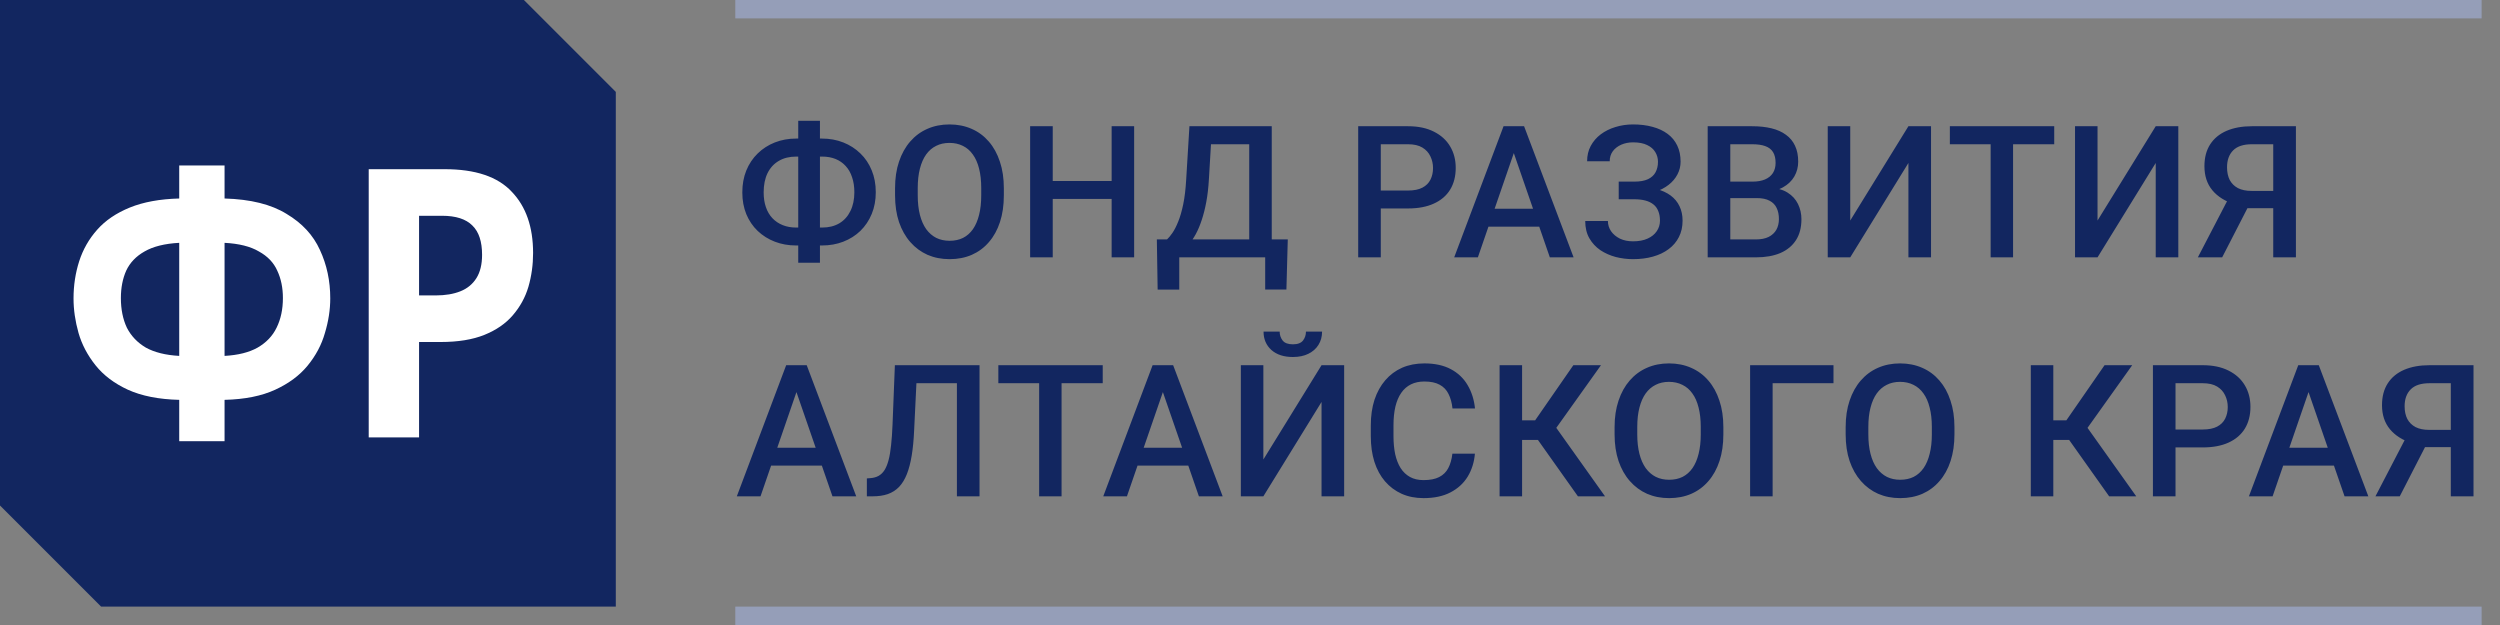<svg width="136" height="34" viewBox="0 0 136 34" fill="none" xmlns="http://www.w3.org/2000/svg">
<rect x="0" y="0" width="136" height="34" fill="#808080" stroke="none"/>
<path d="M43.312 7.538H44.713C45.134 7.538 45.521 7.609 45.874 7.749C46.23 7.889 46.54 8.089 46.805 8.347C47.069 8.601 47.275 8.908 47.422 9.268C47.569 9.624 47.642 10.021 47.642 10.458C47.642 10.889 47.569 11.283 47.422 11.639C47.275 11.995 47.069 12.302 46.805 12.56C46.54 12.815 46.23 13.011 45.874 13.148C45.521 13.285 45.134 13.354 44.713 13.354H43.312C42.894 13.354 42.507 13.285 42.151 13.148C41.795 13.011 41.483 12.815 41.215 12.56C40.95 12.305 40.745 12.001 40.598 11.649C40.454 11.293 40.382 10.899 40.382 10.468C40.382 10.03 40.454 9.634 40.598 9.278C40.745 8.918 40.95 8.61 41.215 8.352C41.483 8.09 41.795 7.889 42.151 7.749C42.507 7.609 42.894 7.538 43.312 7.538ZM43.312 8.518C42.946 8.518 42.631 8.597 42.366 8.753C42.102 8.907 41.898 9.129 41.754 9.42C41.613 9.71 41.543 10.06 41.543 10.468C41.543 10.768 41.584 11.036 41.666 11.271C41.747 11.507 41.865 11.706 42.018 11.869C42.172 12.032 42.358 12.158 42.577 12.246C42.796 12.335 43.041 12.379 43.312 12.379H44.723C45.085 12.379 45.397 12.302 45.658 12.148C45.92 11.992 46.121 11.77 46.261 11.482C46.405 11.195 46.477 10.853 46.477 10.458C46.477 10.154 46.436 9.883 46.354 9.645C46.276 9.403 46.16 9.199 46.006 9.033C45.856 8.866 45.673 8.739 45.458 8.65C45.242 8.562 44.997 8.518 44.723 8.518H43.312ZM44.605 6.573V14.294H43.424V6.573H44.605ZM54.609 10.238V10.63C54.609 11.168 54.539 11.652 54.398 12.08C54.258 12.508 54.057 12.872 53.795 13.172C53.538 13.473 53.227 13.703 52.865 13.863C52.502 14.02 52.1 14.098 51.66 14.098C51.222 14.098 50.822 14.02 50.459 13.863C50.1 13.703 49.788 13.473 49.524 13.172C49.259 12.872 49.053 12.508 48.906 12.08C48.763 11.652 48.691 11.168 48.691 10.63V10.238C48.691 9.699 48.763 9.217 48.906 8.793C49.05 8.365 49.252 8.001 49.514 7.7C49.778 7.396 50.09 7.166 50.45 7.009C50.812 6.849 51.212 6.769 51.65 6.769C52.091 6.769 52.492 6.849 52.855 7.009C53.218 7.166 53.529 7.396 53.791 7.7C54.052 8.001 54.253 8.365 54.393 8.793C54.537 9.217 54.609 9.699 54.609 10.238ZM53.379 10.63V10.228C53.379 9.829 53.34 9.478 53.262 9.175C53.186 8.868 53.074 8.611 52.923 8.405C52.776 8.196 52.595 8.04 52.38 7.935C52.164 7.827 51.921 7.774 51.65 7.774C51.379 7.774 51.137 7.827 50.925 7.935C50.712 8.04 50.531 8.196 50.381 8.405C50.234 8.611 50.121 8.868 50.043 9.175C49.965 9.478 49.925 9.829 49.925 10.228V10.63C49.925 11.028 49.965 11.381 50.043 11.688C50.121 11.995 50.236 12.255 50.386 12.467C50.539 12.676 50.722 12.834 50.934 12.942C51.147 13.046 51.388 13.099 51.66 13.099C51.934 13.099 52.177 13.046 52.389 12.942C52.602 12.834 52.781 12.676 52.928 12.467C53.075 12.255 53.186 11.995 53.262 11.688C53.34 11.381 53.379 11.028 53.379 10.63ZM60.752 9.846V10.821H56.965V9.846H60.752ZM57.269 6.867V14H56.039V6.867H57.269ZM61.697 6.867V14H60.473V6.867H61.697ZM69.105 13.025V14H63.848V13.025H69.105ZM64.152 13.025V15.754H62.976L62.932 13.025H64.152ZM70.055 13.025L69.981 15.749H68.826V13.025H70.055ZM68.243 6.867V7.847H64.95V6.867H68.243ZM69.183 6.867V14H67.958V6.867H69.183ZM64.705 6.867H65.935L65.764 9.758C65.737 10.215 65.69 10.626 65.621 10.992C65.553 11.358 65.469 11.686 65.371 11.977C65.277 12.264 65.169 12.519 65.048 12.741C64.927 12.96 64.798 13.149 64.661 13.309C64.524 13.47 64.384 13.607 64.24 13.721C64.099 13.832 63.961 13.925 63.824 14H63.167V13.025H63.486C63.574 12.944 63.672 12.826 63.779 12.673C63.887 12.516 63.992 12.312 64.093 12.06C64.198 11.805 64.289 11.49 64.367 11.115C64.446 10.739 64.499 10.287 64.529 9.758L64.705 6.867ZM76.595 11.34H74.738V10.365H76.595C76.918 10.365 77.18 10.313 77.379 10.208C77.578 10.104 77.723 9.96 77.815 9.777C77.909 9.591 77.957 9.379 77.957 9.14C77.957 8.915 77.909 8.704 77.815 8.508C77.723 8.309 77.578 8.149 77.379 8.028C77.18 7.907 76.918 7.847 76.595 7.847H75.115V14H73.886V6.867H76.595C77.147 6.867 77.616 6.965 78.001 7.161C78.39 7.354 78.685 7.622 78.888 7.965C79.09 8.304 79.191 8.693 79.191 9.131C79.191 9.591 79.09 9.986 78.888 10.316C78.685 10.646 78.39 10.899 78.001 11.075C77.616 11.252 77.147 11.34 76.595 11.34ZM82.527 7.818L80.396 14H79.108L81.793 6.867H82.616L82.527 7.818ZM84.311 14L82.175 7.818L82.082 6.867H82.91L85.604 14H84.311ZM84.208 11.355V12.33H80.328V11.355H84.208ZM89.048 10.581H88.058V9.88H88.911C89.215 9.88 89.461 9.836 89.65 9.748C89.84 9.656 89.977 9.531 90.062 9.371C90.15 9.207 90.194 9.018 90.194 8.802C90.194 8.61 90.145 8.433 90.047 8.273C89.953 8.113 89.806 7.986 89.606 7.891C89.407 7.793 89.151 7.744 88.837 7.744C88.602 7.744 88.388 7.787 88.196 7.871C88.003 7.956 87.849 8.076 87.735 8.229C87.624 8.383 87.568 8.564 87.568 8.773H86.339C86.339 8.463 86.404 8.185 86.535 7.94C86.669 7.692 86.85 7.481 87.079 7.308C87.31 7.135 87.576 7.003 87.877 6.911C88.181 6.817 88.501 6.769 88.837 6.769C89.229 6.769 89.584 6.813 89.9 6.901C90.217 6.986 90.49 7.114 90.719 7.284C90.947 7.453 91.122 7.666 91.243 7.92C91.364 8.172 91.424 8.464 91.424 8.797C91.424 9.042 91.367 9.273 91.253 9.488C91.141 9.704 90.981 9.893 90.772 10.056C90.563 10.22 90.312 10.349 90.018 10.444C89.727 10.535 89.404 10.581 89.048 10.581ZM88.058 10.154H89.048C89.443 10.154 89.794 10.195 90.101 10.277C90.408 10.359 90.668 10.478 90.88 10.634C91.093 10.791 91.254 10.986 91.365 11.217C91.476 11.446 91.532 11.709 91.532 12.006C91.532 12.339 91.465 12.637 91.331 12.898C91.2 13.156 91.014 13.375 90.772 13.554C90.531 13.734 90.245 13.87 89.915 13.961C89.588 14.053 89.229 14.098 88.837 14.098C88.52 14.098 88.207 14.059 87.897 13.981C87.59 13.899 87.31 13.775 87.059 13.608C86.811 13.438 86.612 13.223 86.461 12.962C86.311 12.7 86.236 12.387 86.236 12.021H87.47C87.47 12.223 87.528 12.41 87.642 12.579C87.759 12.746 87.92 12.88 88.122 12.981C88.328 13.079 88.566 13.128 88.837 13.128C89.148 13.128 89.41 13.079 89.626 12.981C89.845 12.883 90.011 12.749 90.126 12.579C90.243 12.41 90.302 12.219 90.302 12.006C90.302 11.804 90.271 11.629 90.209 11.482C90.15 11.332 90.062 11.211 89.945 11.12C89.827 11.025 89.681 10.955 89.508 10.909C89.335 10.863 89.136 10.84 88.911 10.84H88.058V10.154ZM95.573 10.777H93.756L93.746 9.88H95.333C95.601 9.88 95.828 9.841 96.014 9.763C96.204 9.681 96.347 9.565 96.445 9.415C96.543 9.261 96.592 9.077 96.592 8.861C96.592 8.623 96.547 8.428 96.455 8.278C96.364 8.128 96.223 8.018 96.034 7.95C95.848 7.881 95.609 7.847 95.319 7.847H94.128V14H92.898V6.867H95.319C95.71 6.867 96.06 6.905 96.367 6.98C96.677 7.055 96.94 7.173 97.156 7.333C97.374 7.489 97.539 7.689 97.65 7.93C97.765 8.172 97.822 8.459 97.822 8.793C97.822 9.086 97.752 9.356 97.611 9.601C97.471 9.843 97.263 10.04 96.989 10.194C96.715 10.347 96.374 10.439 95.965 10.468L95.573 10.777ZM95.519 14H93.369L93.922 13.025H95.519C95.797 13.025 96.029 12.98 96.215 12.888C96.401 12.793 96.54 12.664 96.632 12.501C96.726 12.335 96.773 12.14 96.773 11.918C96.773 11.686 96.733 11.485 96.651 11.316C96.57 11.142 96.44 11.01 96.264 10.919C96.088 10.824 95.858 10.777 95.573 10.777H94.192L94.201 9.88H96L96.279 10.218C96.671 10.231 96.992 10.318 97.244 10.478C97.499 10.638 97.688 10.845 97.812 11.1C97.936 11.355 97.998 11.629 97.998 11.923C97.998 12.377 97.899 12.758 97.7 13.065C97.504 13.371 97.221 13.605 96.852 13.765C96.483 13.922 96.039 14 95.519 14ZM100.653 11.996L103.818 6.867H105.048V14H103.818V8.866L100.653 14H99.429V6.867H100.653V11.996ZM109.511 6.867V14H108.291V6.867H109.511ZM111.75 6.867V7.847H106.072V6.867H111.75ZM114.106 11.996L117.271 6.867H118.5V14H117.271V8.866L114.106 14H112.881V6.867H114.106V11.996ZM124.041 11.325H122.076L121.591 11.124C121.053 10.955 120.639 10.697 120.352 10.35C120.065 10.004 119.921 9.568 119.921 9.042C119.921 8.572 120.025 8.175 120.234 7.852C120.443 7.529 120.741 7.284 121.126 7.117C121.515 6.95 121.974 6.867 122.503 6.867H124.898V14H123.664V7.847H122.503C122.045 7.847 121.706 7.958 121.484 8.18C121.262 8.402 121.151 8.709 121.151 9.101C121.151 9.369 121.2 9.599 121.297 9.792C121.399 9.981 121.547 10.128 121.743 10.233C121.943 10.334 122.189 10.385 122.483 10.385H124.041V11.325ZM122.542 10.777L120.886 14H119.563L121.239 10.777H122.542ZM43.503 20.818L41.372 27H40.083L42.768 19.867H43.591L43.503 20.818ZM45.286 27L43.15 20.818L43.057 19.867H43.885L46.579 27H45.286ZM45.183 24.355V25.33H41.303V24.355H45.183ZM52.345 19.867V20.847H48.926V19.867H52.345ZM53.286 19.867V27H52.056V19.867H53.286ZM48.681 19.867H49.901L49.729 23.409C49.706 23.928 49.662 24.386 49.597 24.781C49.532 25.176 49.444 25.514 49.333 25.795C49.221 26.076 49.081 26.306 48.911 26.486C48.741 26.662 48.537 26.793 48.299 26.878C48.064 26.959 47.788 27 47.471 27H47.157V26.025L47.348 26.011C47.522 25.997 47.67 25.957 47.794 25.888C47.922 25.816 48.029 25.712 48.117 25.575C48.206 25.434 48.279 25.253 48.338 25.031C48.397 24.809 48.443 24.538 48.475 24.218C48.511 23.898 48.537 23.523 48.554 23.096L48.681 19.867ZM57.749 19.867V27H56.529V19.867H57.749ZM59.988 19.867V20.847H54.31V19.867H59.988ZM63.437 20.818L61.305 27H60.017L62.702 19.867H63.525L63.437 20.818ZM65.22 27L63.084 20.818L62.991 19.867H63.819L66.513 27H65.22ZM65.117 24.355V25.33H61.237V24.355H65.117ZM68.727 24.997L71.892 19.867H73.122V27H71.892V21.866L68.727 27H67.502V19.867H68.727V24.997ZM71.044 18.04H71.921C71.921 18.311 71.856 18.551 71.725 18.76C71.598 18.966 71.415 19.127 71.177 19.245C70.942 19.363 70.661 19.421 70.334 19.421C69.841 19.421 69.451 19.294 69.163 19.039C68.879 18.781 68.737 18.448 68.737 18.04H69.614C69.614 18.223 69.668 18.384 69.776 18.525C69.887 18.662 70.073 18.731 70.334 18.731C70.592 18.731 70.775 18.662 70.883 18.525C70.991 18.384 71.044 18.223 71.044 18.04ZM79.01 24.678H80.235C80.196 25.145 80.065 25.561 79.843 25.927C79.621 26.29 79.309 26.576 78.907 26.785C78.506 26.994 78.017 27.098 77.442 27.098C77.001 27.098 76.605 27.02 76.252 26.863C75.899 26.703 75.597 26.478 75.346 26.187C75.094 25.893 74.901 25.539 74.768 25.124C74.637 24.709 74.572 24.245 74.572 23.733V23.14C74.572 22.627 74.638 22.163 74.772 21.748C74.91 21.334 75.106 20.979 75.36 20.685C75.615 20.388 75.92 20.161 76.276 20.004C76.636 19.848 77.039 19.769 77.487 19.769C78.055 19.769 78.535 19.874 78.927 20.083C79.319 20.292 79.623 20.581 79.838 20.95C80.057 21.319 80.191 21.742 80.24 22.219H79.015C78.982 21.912 78.91 21.649 78.799 21.43C78.692 21.211 78.532 21.045 78.319 20.93C78.107 20.813 77.829 20.754 77.487 20.754C77.206 20.754 76.961 20.806 76.752 20.911C76.543 21.015 76.368 21.169 76.228 21.371C76.087 21.574 75.981 21.823 75.909 22.121C75.841 22.415 75.806 22.751 75.806 23.13V23.733C75.806 24.092 75.837 24.418 75.899 24.712C75.965 25.003 76.062 25.253 76.193 25.462C76.327 25.671 76.497 25.833 76.703 25.947C76.908 26.061 77.155 26.118 77.442 26.118C77.792 26.118 78.075 26.063 78.29 25.952C78.509 25.841 78.674 25.679 78.785 25.467C78.899 25.251 78.974 24.988 79.01 24.678ZM82.802 19.867V27H81.577V19.867H82.802ZM87.093 19.867L84.193 23.933H82.454L82.287 22.865H83.512L85.59 19.867H87.093ZM85.839 27L83.532 23.747L84.326 22.802L87.314 27H85.839ZM93.751 23.238V23.63C93.751 24.169 93.681 24.652 93.54 25.08C93.4 25.508 93.199 25.872 92.938 26.172C92.68 26.473 92.37 26.703 92.007 26.863C91.644 27.02 91.243 27.098 90.802 27.098C90.364 27.098 89.964 27.02 89.602 26.863C89.242 26.703 88.93 26.473 88.666 26.172C88.401 25.872 88.195 25.508 88.049 25.08C87.905 24.652 87.833 24.169 87.833 23.63V23.238C87.833 22.699 87.905 22.217 88.049 21.793C88.192 21.365 88.395 21 88.656 20.7C88.921 20.396 89.232 20.166 89.592 20.009C89.954 19.849 90.354 19.769 90.792 19.769C91.233 19.769 91.635 19.849 91.997 20.009C92.36 20.166 92.672 20.396 92.933 20.7C93.194 21 93.395 21.365 93.535 21.793C93.679 22.217 93.751 22.699 93.751 23.238ZM92.521 23.63V23.228C92.521 22.829 92.482 22.478 92.404 22.175C92.329 21.868 92.216 21.611 92.066 21.405C91.919 21.197 91.738 21.04 91.522 20.935C91.306 20.827 91.063 20.773 90.792 20.773C90.521 20.773 90.279 20.827 90.067 20.935C89.855 21.04 89.673 21.197 89.523 21.405C89.376 21.611 89.263 21.868 89.185 22.175C89.107 22.478 89.067 22.829 89.067 23.228V23.63C89.067 24.028 89.107 24.381 89.185 24.688C89.263 24.995 89.378 25.255 89.528 25.467C89.681 25.676 89.864 25.834 90.077 25.942C90.289 26.047 90.531 26.099 90.802 26.099C91.076 26.099 91.32 26.047 91.532 25.942C91.744 25.834 91.924 25.676 92.071 25.467C92.218 25.255 92.329 24.995 92.404 24.688C92.482 24.381 92.521 24.028 92.521 23.63ZM99.742 19.867V20.847H96.431V27H95.206V19.867H99.742ZM106.322 23.238V23.63C106.322 24.169 106.251 24.652 106.111 25.08C105.971 25.508 105.77 25.872 105.508 26.172C105.25 26.473 104.94 26.703 104.578 26.863C104.215 27.02 103.813 27.098 103.372 27.098C102.935 27.098 102.535 27.02 102.172 26.863C101.813 26.703 101.501 26.473 101.236 26.172C100.972 25.872 100.766 25.508 100.619 25.08C100.475 24.652 100.404 24.169 100.404 23.63V23.238C100.404 22.699 100.475 22.217 100.619 21.793C100.763 21.365 100.965 21 101.227 20.7C101.491 20.396 101.803 20.166 102.162 20.009C102.525 19.849 102.925 19.769 103.363 19.769C103.804 19.769 104.205 19.849 104.568 20.009C104.93 20.166 105.242 20.396 105.504 20.7C105.765 21 105.966 21.365 106.106 21.793C106.25 22.217 106.322 22.699 106.322 23.238ZM105.092 23.63V23.228C105.092 22.829 105.053 22.478 104.974 22.175C104.899 21.868 104.787 21.611 104.636 21.405C104.489 21.197 104.308 21.04 104.093 20.935C103.877 20.827 103.634 20.773 103.363 20.773C103.092 20.773 102.85 20.827 102.638 20.935C102.425 21.04 102.244 21.197 102.094 21.405C101.947 21.611 101.834 21.868 101.756 22.175C101.677 22.478 101.638 22.829 101.638 23.228V23.63C101.638 24.028 101.677 24.381 101.756 24.688C101.834 24.995 101.948 25.255 102.099 25.467C102.252 25.676 102.435 25.834 102.647 25.942C102.86 26.047 103.101 26.099 103.372 26.099C103.647 26.099 103.89 26.047 104.102 25.942C104.315 25.834 104.494 25.676 104.641 25.467C104.788 25.255 104.899 24.995 104.974 24.688C105.053 24.381 105.092 24.028 105.092 23.63ZM111.7 19.867V27H110.476V19.867H111.7ZM115.992 19.867L113.092 23.933H111.353L111.186 22.865H112.411L114.488 19.867H115.992ZM114.738 27L112.43 23.747L113.224 22.802L116.212 27H114.738ZM119.828 24.34H117.971V23.365H119.828C120.151 23.365 120.412 23.313 120.612 23.208C120.811 23.104 120.956 22.96 121.048 22.777C121.142 22.591 121.19 22.379 121.19 22.14C121.19 21.915 121.142 21.704 121.048 21.508C120.956 21.309 120.811 21.149 120.612 21.028C120.412 20.907 120.151 20.847 119.828 20.847H118.348V27H117.119V19.867H119.828C120.38 19.867 120.848 19.965 121.234 20.161C121.622 20.354 121.918 20.622 122.121 20.965C122.323 21.304 122.424 21.693 122.424 22.131C122.424 22.591 122.323 22.986 122.121 23.316C121.918 23.646 121.622 23.899 121.234 24.076C120.848 24.252 120.38 24.34 119.828 24.34ZM125.76 20.818L123.629 27H122.341L125.025 19.867H125.849L125.76 20.818ZM127.544 27L125.408 20.818L125.315 19.867H126.142L128.837 27H127.544ZM127.441 24.355V25.33H123.561V24.355H127.441ZM133.702 24.325H131.737L131.252 24.125C130.713 23.955 130.3 23.697 130.013 23.35C129.725 23.004 129.581 22.568 129.581 22.042C129.581 21.572 129.686 21.175 129.895 20.852C130.104 20.529 130.401 20.284 130.787 20.117C131.175 19.951 131.634 19.867 132.163 19.867H134.559V27H133.324V20.847H132.163C131.706 20.847 131.366 20.958 131.144 21.18C130.922 21.402 130.811 21.709 130.811 22.101C130.811 22.369 130.86 22.599 130.958 22.792C131.059 22.981 131.208 23.128 131.404 23.233C131.603 23.334 131.85 23.385 132.144 23.385H133.702V24.325ZM132.202 23.777L130.547 27H129.224L130.899 23.777H132.202Z" fill="#122660"/>
<path d="M28.5 0H0V27.5L5.5 33H33.5V5L28.5 0Z" fill="#122660"/>
<path d="M12.216 9V10.798C13.631 10.839 14.756 11.118 15.59 11.636C16.436 12.14 17.041 12.794 17.404 13.598C17.779 14.402 17.966 15.281 17.966 16.234C17.966 16.847 17.869 17.474 17.676 18.114C17.494 18.755 17.18 19.347 16.733 19.892C16.297 20.424 15.711 20.86 14.973 21.2C14.236 21.541 13.317 21.725 12.216 21.752V24H9.75V21.752C8.637 21.725 7.706 21.541 6.956 21.2C6.219 20.86 5.632 20.417 5.197 19.872C4.762 19.327 4.453 18.741 4.272 18.114C4.091 17.474 4 16.847 4 16.234C4 15.526 4.103 14.851 4.308 14.211C4.514 13.571 4.84 12.999 5.288 12.495C5.735 11.991 6.328 11.588 7.065 11.289C7.803 10.989 8.698 10.826 9.75 10.798V9H12.216ZM9.75 13.21C8.964 13.251 8.335 13.407 7.863 13.68C7.404 13.939 7.071 14.286 6.866 14.722C6.672 15.158 6.576 15.655 6.576 16.214C6.576 16.827 6.684 17.365 6.902 17.828C7.132 18.278 7.476 18.639 7.936 18.911C8.407 19.17 9.012 19.32 9.75 19.361V13.21ZM12.216 19.361C12.954 19.32 13.553 19.17 14.012 18.911C14.484 18.639 14.828 18.278 15.046 17.828C15.275 17.365 15.39 16.827 15.39 16.214C15.39 15.655 15.288 15.158 15.082 14.722C14.889 14.286 14.556 13.939 14.085 13.68C13.625 13.407 13.002 13.251 12.216 13.21V19.361ZM24.194 9.204C25.862 9.204 27.077 9.613 27.839 10.431C28.613 11.234 29 12.345 29 13.762C29 14.402 28.915 15.015 28.746 15.601C28.577 16.173 28.293 16.691 27.894 17.154C27.507 17.604 26.993 17.958 26.352 18.217C25.711 18.475 24.919 18.605 23.976 18.605H22.797V23.796H20.058V9.204H24.194ZM24.048 11.738H22.797V16.071H23.704C24.224 16.071 24.671 15.996 25.046 15.846C25.421 15.696 25.711 15.458 25.917 15.131C26.122 14.804 26.225 14.382 26.225 13.864C26.225 13.142 26.05 12.61 25.699 12.27C25.348 11.915 24.798 11.738 24.048 11.738Z" fill="white"/>
<path d="M135 0H40V1H135V0Z" fill="#959EB8"/>
<path d="M135 33H40V34H135V33Z" fill="#959EB8"/>
</svg>
